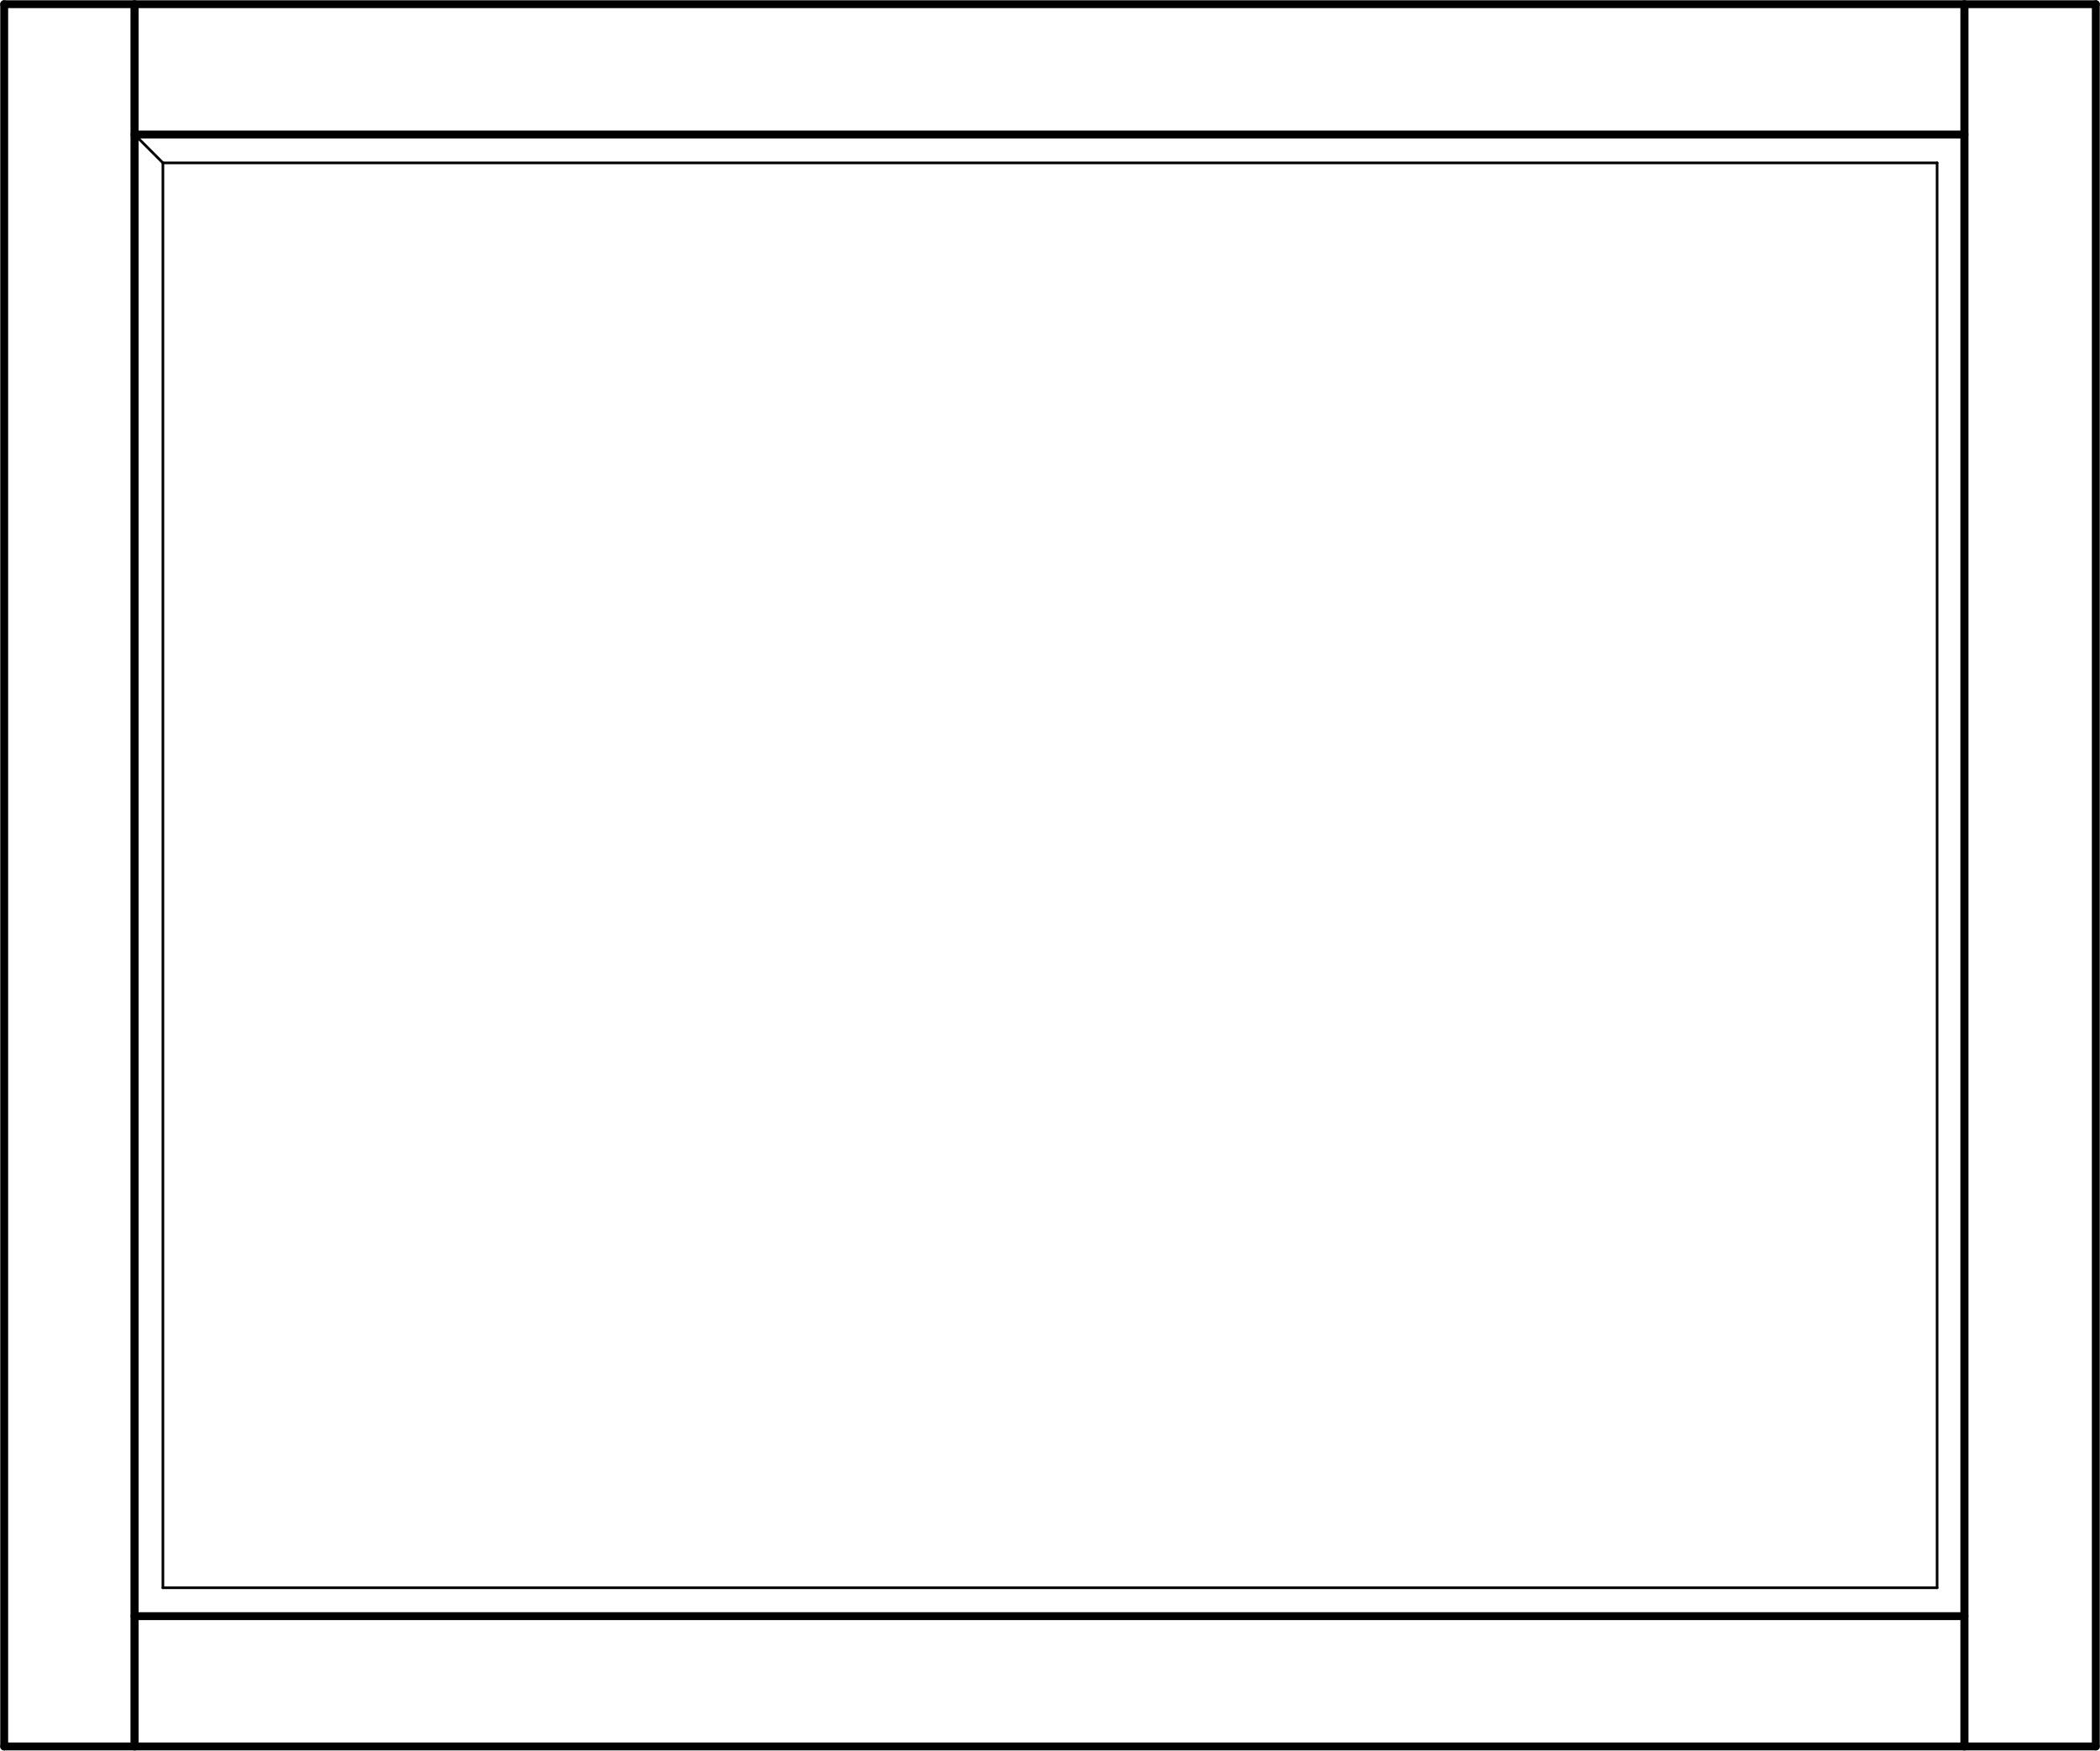 <?xml version="1.0" encoding="UTF-8"?>
<!-- Generator: Adobe Illustrator 27.9.0, SVG Export Plug-In . SVG Version: 6.00 Build 0)  -->
<svg xmlns="http://www.w3.org/2000/svg" xmlns:xlink="http://www.w3.org/1999/xlink" version="1.1" id="Layer_1" x="0px" y="0px" viewBox="0 0 199.8 166.6" style="enable-background:new 0 0 199.8 166.6;" xml:space="preserve">
<style type="text/css">
	.st0{fill:none;stroke:#000000;stroke-width:0.25;stroke-linecap:round;stroke-linejoin:round;}
	.st1{fill:none;stroke:#000000;stroke-width:0.75;stroke-linecap:round;stroke-linejoin:round;}
	.st2{fill:none;stroke:#000000;stroke-width:0.769;stroke-linecap:round;stroke-linejoin:round;}
</style>
<g id="LINE">
	<line class="st0" x1="184.3" y1="15.5" x2="15.5" y2="15.5"></line>
</g>
<g id="LINE-2">
	<line class="st0" x1="12.8" y1="12.8" x2="15.5" y2="15.5"></line>
</g>
<g id="LINE-4">
	<line class="st0" x1="15.5" y1="15.5" x2="15.5" y2="151.1"></line>
</g>
<g id="LINE-6">
	<line class="st0" x1="15.5" y1="151.1" x2="184.3" y2="151.1"></line>
</g>
<g id="LINE-7">
	<line class="st0" x1="184.3" y1="151.1" x2="184.3" y2="15.5"></line>
</g>
<g id="LINE-17">
	<line class="st1" x1="199.4" y1="166.2" x2="199.4" y2="0.4"></line>
</g>
<g id="LINE-21">
	<line class="st1" x1="0.4" y1="166.2" x2="199.4" y2="166.2"></line>
</g>
<g id="LINE-26">
	<line class="st1" x1="199.4" y1="0.4" x2="0.4" y2="0.4"></line>
</g>
<g id="LINE-28">
	<line class="st1" x1="0.4" y1="0.4" x2="0.4" y2="166.2"></line>
</g>
<g id="LINE-29">
	<line class="st2" x1="12.8" y1="0.4" x2="12.8" y2="166.2"></line>
</g>
<g id="LINE-30">
	<line class="st1" x1="12.8" y1="153.8" x2="186.9" y2="153.8"></line>
</g>
<g id="LINE-31">
	<line class="st2" x1="186.9" y1="166.2" x2="186.9" y2="0.4"></line>
</g>
<g id="LINE-32">
	<line class="st1" x1="186.9" y1="12.8" x2="12.8" y2="12.8"></line>
</g>
</svg>
